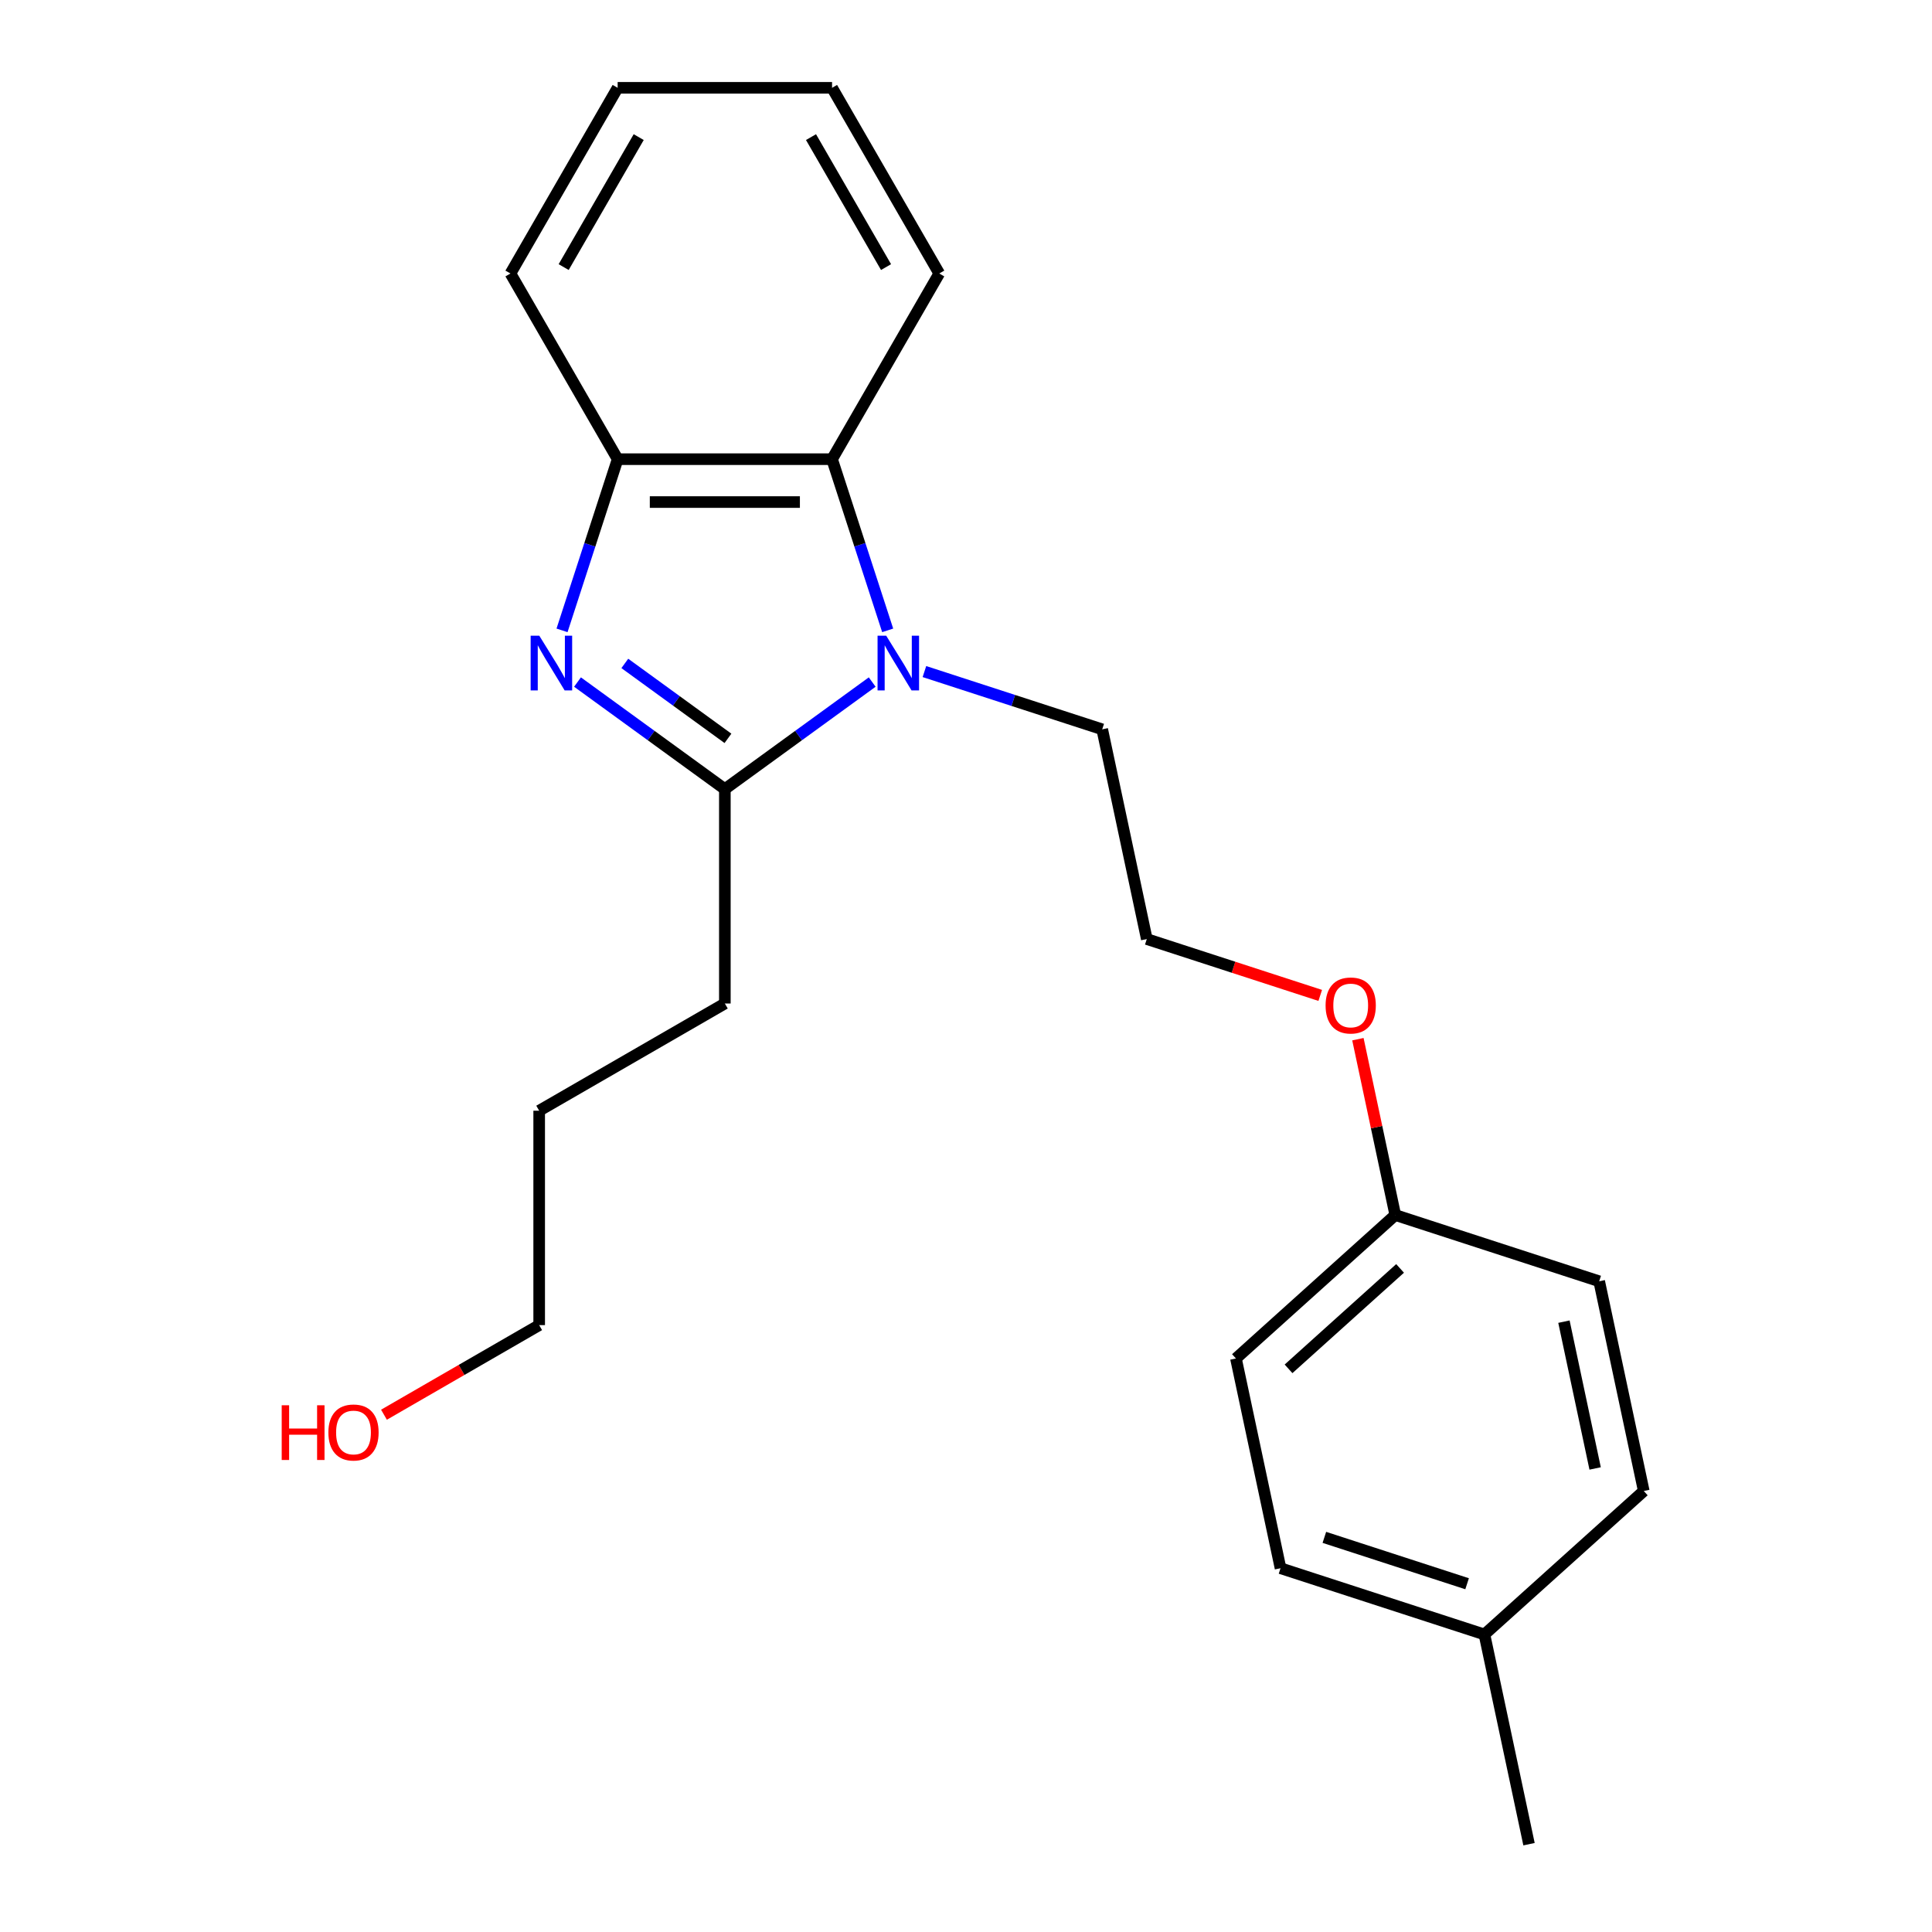 <?xml version='1.0' encoding='iso-8859-1'?>
<svg version='1.1' baseProfile='full'
              xmlns='http://www.w3.org/2000/svg'
                      xmlns:rdkit='http://www.rdkit.org/xml'
                      xmlns:xlink='http://www.w3.org/1999/xlink'
                  xml:space='preserve'
width='1000px' height='1000px' viewBox='0 0 1000 1000'>
<!-- END OF HEADER -->
<rect style='opacity:1.0;fill:#FFFFFF;stroke:none' width='1000' height='1000' x='0' y='0'> </rect>
<path class='bond-1' d='M 298.917,353.03 L 337.05,380.735' style='fill:none;fill-rule:evenodd;stroke:#0000FF;stroke-width:6px;stroke-linecap:butt;stroke-linejoin:miter;stroke-opacity:1' />
<path class='bond-1' d='M 337.05,380.735 L 375.183,408.441' style='fill:none;fill-rule:evenodd;stroke:#000000;stroke-width:6px;stroke-linecap:butt;stroke-linejoin:miter;stroke-opacity:1' />
<path class='bond-1' d='M 323.403,343.386 L 350.096,362.779' style='fill:none;fill-rule:evenodd;stroke:#0000FF;stroke-width:6px;stroke-linecap:butt;stroke-linejoin:miter;stroke-opacity:1' />
<path class='bond-1' d='M 350.096,362.779 L 376.789,382.173' style='fill:none;fill-rule:evenodd;stroke:#000000;stroke-width:6px;stroke-linecap:butt;stroke-linejoin:miter;stroke-opacity:1' />
<path class='bond-3' d='M 290.905,326.277 L 305.301,281.973' style='fill:none;fill-rule:evenodd;stroke:#0000FF;stroke-width:6px;stroke-linecap:butt;stroke-linejoin:miter;stroke-opacity:1' />
<path class='bond-3' d='M 305.301,281.973 L 319.696,237.668' style='fill:none;fill-rule:evenodd;stroke:#000000;stroke-width:6px;stroke-linecap:butt;stroke-linejoin:miter;stroke-opacity:1' />
<path class='bond-0' d='M 451.449,353.03 L 413.316,380.735' style='fill:none;fill-rule:evenodd;stroke:#0000FF;stroke-width:6px;stroke-linecap:butt;stroke-linejoin:miter;stroke-opacity:1' />
<path class='bond-0' d='M 413.316,380.735 L 375.183,408.441' style='fill:none;fill-rule:evenodd;stroke:#000000;stroke-width:6px;stroke-linecap:butt;stroke-linejoin:miter;stroke-opacity:1' />
<path class='bond-4' d='M 478.478,347.603 L 524.493,362.553' style='fill:none;fill-rule:evenodd;stroke:#0000FF;stroke-width:6px;stroke-linecap:butt;stroke-linejoin:miter;stroke-opacity:1' />
<path class='bond-4' d='M 524.493,362.553 L 570.507,377.504' style='fill:none;fill-rule:evenodd;stroke:#000000;stroke-width:6px;stroke-linecap:butt;stroke-linejoin:miter;stroke-opacity:1' />
<path class='bond-22' d='M 459.462,326.277 L 445.066,281.973' style='fill:none;fill-rule:evenodd;stroke:#0000FF;stroke-width:6px;stroke-linecap:butt;stroke-linejoin:miter;stroke-opacity:1' />
<path class='bond-22' d='M 445.066,281.973 L 430.671,237.668' style='fill:none;fill-rule:evenodd;stroke:#000000;stroke-width:6px;stroke-linecap:butt;stroke-linejoin:miter;stroke-opacity:1' />
<path class='bond-5' d='M 375.183,408.441 L 375.183,519.415' style='fill:none;fill-rule:evenodd;stroke:#000000;stroke-width:6px;stroke-linecap:butt;stroke-linejoin:miter;stroke-opacity:1' />
<path class='bond-2' d='M 430.671,237.668 L 319.696,237.668' style='fill:none;fill-rule:evenodd;stroke:#000000;stroke-width:6px;stroke-linecap:butt;stroke-linejoin:miter;stroke-opacity:1' />
<path class='bond-2' d='M 414.025,259.863 L 336.342,259.863' style='fill:none;fill-rule:evenodd;stroke:#000000;stroke-width:6px;stroke-linecap:butt;stroke-linejoin:miter;stroke-opacity:1' />
<path class='bond-14' d='M 430.671,237.668 L 486.158,141.561' style='fill:none;fill-rule:evenodd;stroke:#000000;stroke-width:6px;stroke-linecap:butt;stroke-linejoin:miter;stroke-opacity:1' />
<path class='bond-15' d='M 319.696,237.668 L 264.209,141.561' style='fill:none;fill-rule:evenodd;stroke:#000000;stroke-width:6px;stroke-linecap:butt;stroke-linejoin:miter;stroke-opacity:1' />
<path class='bond-13' d='M 570.507,377.504 L 593.58,486.054' style='fill:none;fill-rule:evenodd;stroke:#000000;stroke-width:6px;stroke-linecap:butt;stroke-linejoin:miter;stroke-opacity:1' />
<path class='bond-19' d='M 375.183,519.415 L 279.077,574.903' style='fill:none;fill-rule:evenodd;stroke:#000000;stroke-width:6px;stroke-linecap:butt;stroke-linejoin:miter;stroke-opacity:1' />
<path class='bond-6' d='M 722.196,628.897 L 712.523,583.389' style='fill:none;fill-rule:evenodd;stroke:#000000;stroke-width:6px;stroke-linecap:butt;stroke-linejoin:miter;stroke-opacity:1' />
<path class='bond-6' d='M 712.523,583.389 L 702.85,537.881' style='fill:none;fill-rule:evenodd;stroke:#FF0000;stroke-width:6px;stroke-linecap:butt;stroke-linejoin:miter;stroke-opacity:1' />
<path class='bond-8' d='M 722.196,628.897 L 827.739,663.19' style='fill:none;fill-rule:evenodd;stroke:#000000;stroke-width:6px;stroke-linecap:butt;stroke-linejoin:miter;stroke-opacity:1' />
<path class='bond-9' d='M 722.196,628.897 L 639.726,703.153' style='fill:none;fill-rule:evenodd;stroke:#000000;stroke-width:6px;stroke-linecap:butt;stroke-linejoin:miter;stroke-opacity:1' />
<path class='bond-9' d='M 724.677,656.529 L 666.948,708.509' style='fill:none;fill-rule:evenodd;stroke:#000000;stroke-width:6px;stroke-linecap:butt;stroke-linejoin:miter;stroke-opacity:1' />
<path class='bond-7' d='M 768.342,845.996 L 662.799,811.703' style='fill:none;fill-rule:evenodd;stroke:#000000;stroke-width:6px;stroke-linecap:butt;stroke-linejoin:miter;stroke-opacity:1' />
<path class='bond-7' d='M 759.369,819.743 L 685.489,795.738' style='fill:none;fill-rule:evenodd;stroke:#000000;stroke-width:6px;stroke-linecap:butt;stroke-linejoin:miter;stroke-opacity:1' />
<path class='bond-18' d='M 768.342,845.996 L 791.415,954.545' style='fill:none;fill-rule:evenodd;stroke:#000000;stroke-width:6px;stroke-linecap:butt;stroke-linejoin:miter;stroke-opacity:1' />
<path class='bond-24' d='M 768.342,845.996 L 850.812,771.739' style='fill:none;fill-rule:evenodd;stroke:#000000;stroke-width:6px;stroke-linecap:butt;stroke-linejoin:miter;stroke-opacity:1' />
<path class='bond-11' d='M 827.739,663.19 L 850.812,771.739' style='fill:none;fill-rule:evenodd;stroke:#000000;stroke-width:6px;stroke-linecap:butt;stroke-linejoin:miter;stroke-opacity:1' />
<path class='bond-11' d='M 809.49,684.087 L 825.641,760.071' style='fill:none;fill-rule:evenodd;stroke:#000000;stroke-width:6px;stroke-linecap:butt;stroke-linejoin:miter;stroke-opacity:1' />
<path class='bond-10' d='M 639.726,703.153 L 662.799,811.703' style='fill:none;fill-rule:evenodd;stroke:#000000;stroke-width:6px;stroke-linecap:butt;stroke-linejoin:miter;stroke-opacity:1' />
<path class='bond-12' d='M 683.349,515.222 L 638.464,500.638' style='fill:none;fill-rule:evenodd;stroke:#FF0000;stroke-width:6px;stroke-linecap:butt;stroke-linejoin:miter;stroke-opacity:1' />
<path class='bond-12' d='M 638.464,500.638 L 593.58,486.054' style='fill:none;fill-rule:evenodd;stroke:#000000;stroke-width:6px;stroke-linecap:butt;stroke-linejoin:miter;stroke-opacity:1' />
<path class='bond-23' d='M 486.158,141.561 L 430.671,45.455' style='fill:none;fill-rule:evenodd;stroke:#000000;stroke-width:6px;stroke-linecap:butt;stroke-linejoin:miter;stroke-opacity:1' />
<path class='bond-23' d='M 458.614,138.243 L 419.773,70.968' style='fill:none;fill-rule:evenodd;stroke:#000000;stroke-width:6px;stroke-linecap:butt;stroke-linejoin:miter;stroke-opacity:1' />
<path class='bond-21' d='M 264.209,141.561 L 319.696,45.455' style='fill:none;fill-rule:evenodd;stroke:#000000;stroke-width:6px;stroke-linecap:butt;stroke-linejoin:miter;stroke-opacity:1' />
<path class='bond-21' d='M 291.753,138.243 L 330.594,70.968' style='fill:none;fill-rule:evenodd;stroke:#000000;stroke-width:6px;stroke-linecap:butt;stroke-linejoin:miter;stroke-opacity:1' />
<path class='bond-16' d='M 198.744,732.257 L 238.91,709.067' style='fill:none;fill-rule:evenodd;stroke:#FF0000;stroke-width:6px;stroke-linecap:butt;stroke-linejoin:miter;stroke-opacity:1' />
<path class='bond-16' d='M 238.91,709.067 L 279.077,685.877' style='fill:none;fill-rule:evenodd;stroke:#000000;stroke-width:6px;stroke-linecap:butt;stroke-linejoin:miter;stroke-opacity:1' />
<path class='bond-17' d='M 279.077,685.877 L 279.077,574.903' style='fill:none;fill-rule:evenodd;stroke:#000000;stroke-width:6px;stroke-linecap:butt;stroke-linejoin:miter;stroke-opacity:1' />
<path class='bond-20' d='M 430.671,45.455 L 319.696,45.455' style='fill:none;fill-rule:evenodd;stroke:#000000;stroke-width:6px;stroke-linecap:butt;stroke-linejoin:miter;stroke-opacity:1' />
<path  class='atom-0' d='M 279.143 329.051
L 288.423 344.051
Q 289.343 345.531, 290.823 348.211
Q 292.303 350.891, 292.383 351.051
L 292.383 329.051
L 296.143 329.051
L 296.143 357.371
L 292.263 357.371
L 282.303 340.971
Q 281.143 339.051, 279.903 336.851
Q 278.703 334.651, 278.343 333.971
L 278.343 357.371
L 274.663 357.371
L 274.663 329.051
L 279.143 329.051
' fill='#0000FF'/>
<path  class='atom-1' d='M 458.704 329.051
L 467.984 344.051
Q 468.904 345.531, 470.384 348.211
Q 471.864 350.891, 471.944 351.051
L 471.944 329.051
L 475.704 329.051
L 475.704 357.371
L 471.824 357.371
L 461.864 340.971
Q 460.704 339.051, 459.464 336.851
Q 458.264 334.651, 457.904 333.971
L 457.904 357.371
L 454.224 357.371
L 454.224 329.051
L 458.704 329.051
' fill='#0000FF'/>
<path  class='atom-13' d='M 686.123 520.427
Q 686.123 513.627, 689.483 509.827
Q 692.843 506.027, 699.123 506.027
Q 705.403 506.027, 708.763 509.827
Q 712.123 513.627, 712.123 520.427
Q 712.123 527.307, 708.723 531.227
Q 705.323 535.107, 699.123 535.107
Q 692.883 535.107, 689.483 531.227
Q 686.123 527.347, 686.123 520.427
M 699.123 531.907
Q 703.443 531.907, 705.763 529.027
Q 708.123 526.107, 708.123 520.427
Q 708.123 514.867, 705.763 512.067
Q 703.443 509.227, 699.123 509.227
Q 694.803 509.227, 692.443 512.027
Q 690.123 514.827, 690.123 520.427
Q 690.123 526.147, 692.443 529.027
Q 694.803 531.907, 699.123 531.907
' fill='#FF0000'/>
<path  class='atom-17' d='M 145.81 727.365
L 149.65 727.365
L 149.65 739.405
L 164.13 739.405
L 164.13 727.365
L 167.97 727.365
L 167.97 755.685
L 164.13 755.685
L 164.13 742.605
L 149.65 742.605
L 149.65 755.685
L 145.81 755.685
L 145.81 727.365
' fill='#FF0000'/>
<path  class='atom-17' d='M 169.97 741.445
Q 169.97 734.645, 173.33 730.845
Q 176.69 727.045, 182.97 727.045
Q 189.25 727.045, 192.61 730.845
Q 195.97 734.645, 195.97 741.445
Q 195.97 748.325, 192.57 752.245
Q 189.17 756.125, 182.97 756.125
Q 176.73 756.125, 173.33 752.245
Q 169.97 748.365, 169.97 741.445
M 182.97 752.925
Q 187.29 752.925, 189.61 750.045
Q 191.97 747.125, 191.97 741.445
Q 191.97 735.885, 189.61 733.085
Q 187.29 730.245, 182.97 730.245
Q 178.65 730.245, 176.29 733.045
Q 173.97 735.845, 173.97 741.445
Q 173.97 747.165, 176.29 750.045
Q 178.65 752.925, 182.97 752.925
' fill='#FF0000'/>
</svg>
